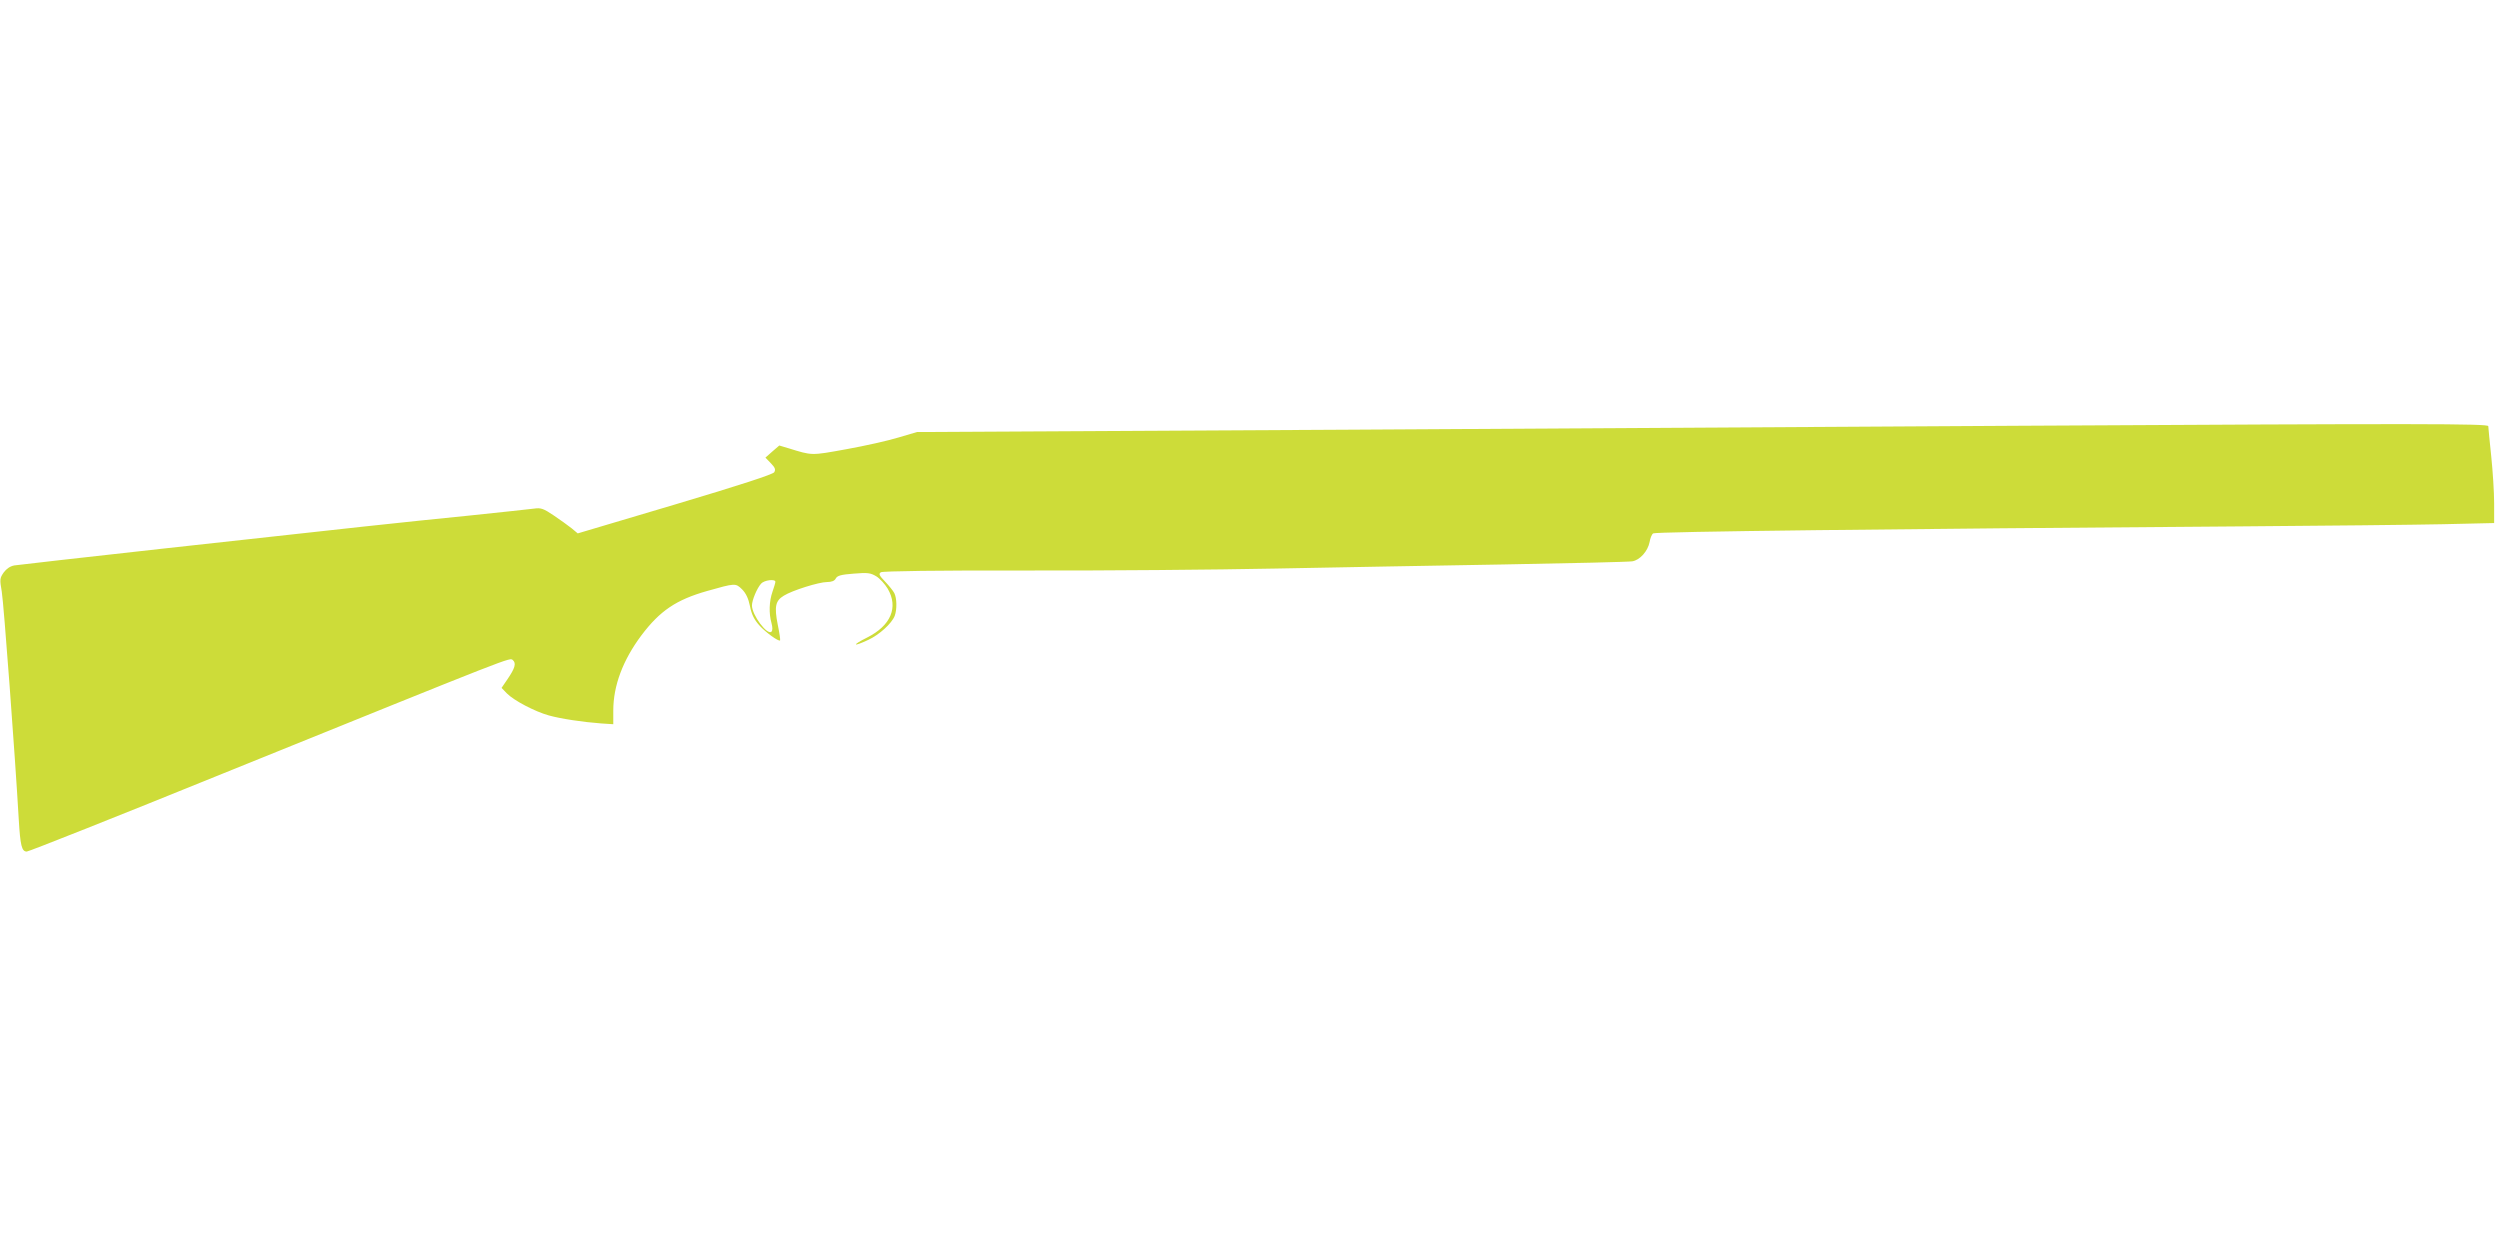 <?xml version="1.0" standalone="no"?>
<!DOCTYPE svg PUBLIC "-//W3C//DTD SVG 20010904//EN"
 "http://www.w3.org/TR/2001/REC-SVG-20010904/DTD/svg10.dtd">
<svg version="1.0" xmlns="http://www.w3.org/2000/svg"
 width="1280pt" height="640pt" viewBox="0 0 1280 640"
 preserveAspectRatio="xMidYMid meet">
<g transform="translate(0,640) scale(0.1,-0.1)"
fill="#cddc39" stroke="none">
<path d="M10320 4220 c-652 -4 -2184 -13 -3405 -20 l-2220 -12 -95 -28 c-52
-16 -172 -43 -267 -60 -182 -33 -173 -33 -296 5 l-47 14 -36 -31 -35 -31 28
-29 c22 -23 25 -32 17 -46 -8 -11 -169 -64 -508 -165 l-498 -148 -31 26 c-18
14 -59 44 -92 66 -52 35 -65 40 -100 35 -22 -3 -173 -19 -335 -36 -340 -34
-581 -60 -1575 -170 -396 -44 -734 -82 -752 -85 -21 -4 -40 -17 -54 -36 -20
-29 -21 -35 -10 -98 10 -58 68 -836 87 -1166 8 -134 15 -165 41 -165 10 0 464
180 1008 401 1518 614 1463 593 1481 579 18 -16 11 -41 -28 -98 l-30 -44 27
-28 c35 -36 143 -93 215 -113 61 -17 173 -34 268 -41 l62 -4 0 70 c0 127 49
258 144 385 95 126 178 182 336 227 145 41 146 41 179 9 20 -20 33 -47 41 -87
8 -42 22 -69 47 -97 33 -37 100 -85 107 -78 2 2 -3 38 -12 81 -18 92 -12 122
31 148 43 27 180 70 222 70 23 0 38 6 44 18 8 15 27 20 92 25 72 6 86 4 116
-14 18 -11 44 -40 58 -63 56 -96 16 -189 -105 -250 -80 -40 -75 -50 6 -12 56
26 120 84 135 123 12 33 11 90 -2 116 -6 12 -28 39 -48 60 -30 31 -33 39 -21
47 9 6 293 10 745 9 402 -1 975 4 1275 10 300 6 826 15 1170 21 344 6 639 13
657 16 39 6 80 52 89 99 3 19 11 39 18 44 10 9 1199 23 3021 36 418 3 878 8
1023 11 l262 6 0 102 c0 55 -7 164 -15 241 -8 77 -15 146 -15 153 0 13 -328
14 -2420 2z m-6350 -799 c0 -5 -7 -28 -15 -51 -17 -49 -19 -110 -5 -160 6 -22
6 -38 0 -44 -21 -21 -100 85 -100 134 0 27 26 89 47 112 16 18 73 25 73 9z"/>
</g>
</svg>
